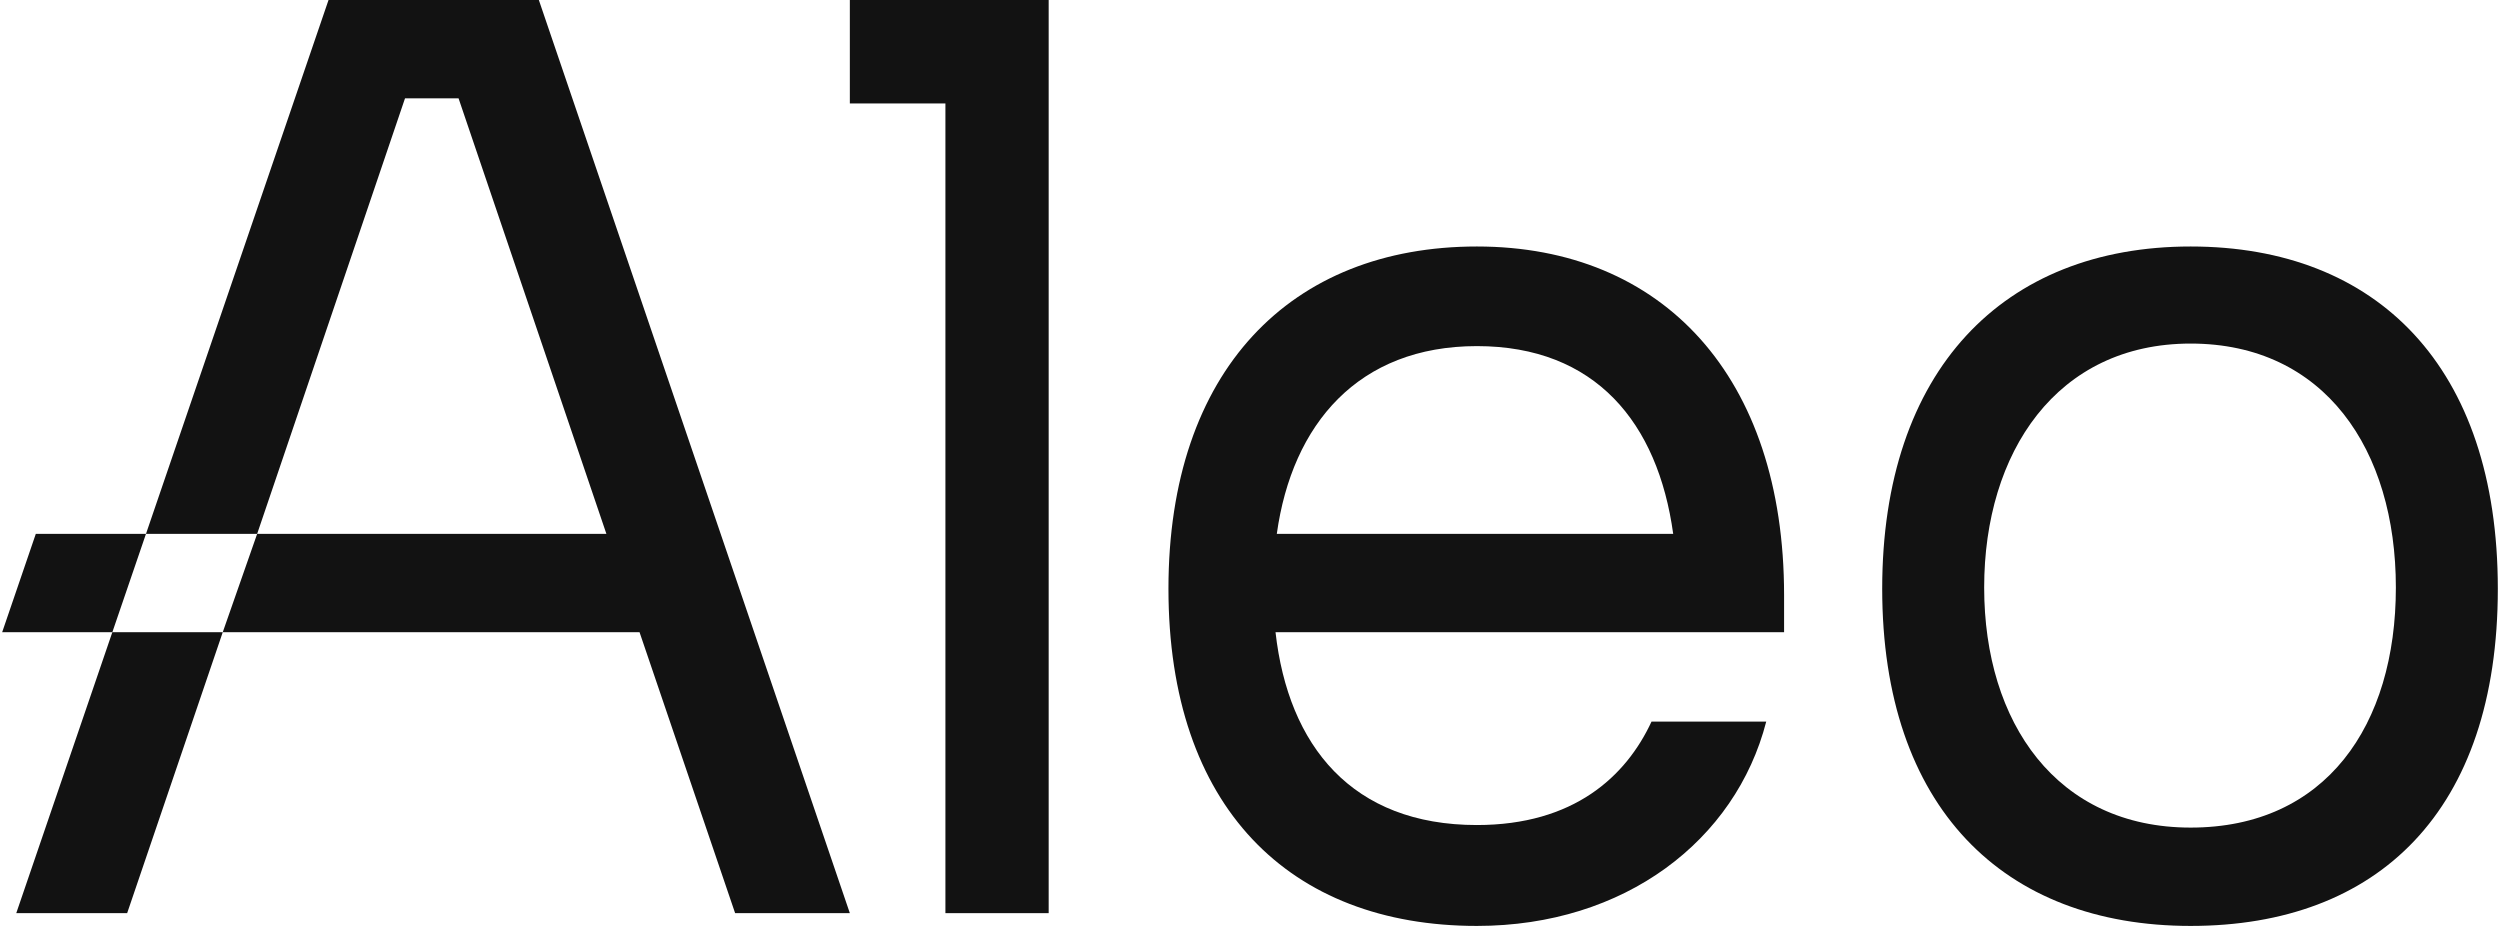 <svg width="216" height="80" viewBox="0 0 216 80" fill="none" xmlns="http://www.w3.org/2000/svg">
<path d="M73.426 0V8.938H81.684V78.896H90.605V0H73.426Z" fill="#121212"/>
<path d="M154.145 51.422C154.145 32.552 143.683 21.297 127.604 21.297C111.526 21.297 100.954 32.001 100.954 50.869C100.954 69.737 111.415 80 127.604 80C140.378 80 149.96 72.606 152.603 62.345H142.692C140.488 67.09 135.975 71.283 127.604 71.283C116.812 71.283 111.307 64.442 110.205 54.621H154.145V51.422ZM110.316 46.125C111.636 36.636 117.364 29.904 127.604 29.904C137.845 29.904 143.242 36.525 144.564 46.125H110.316Z" fill="#121212"/>
<path d="M189.272 21.297C173.083 21.297 162.622 32.001 162.622 50.869C162.622 69.737 173.083 80 189.272 80C205.461 80 215.812 70.068 215.812 50.869C215.812 31.669 205.351 21.297 189.272 21.297ZM189.272 71.504C177.709 71.504 171.432 62.455 171.432 50.76C171.432 39.065 177.709 29.684 189.272 29.684C200.836 29.684 207.003 38.844 207.003 50.76C207.003 62.676 200.946 71.504 189.272 71.504Z" fill="#121212"/>
<path d="M46.556 0H28.385L12.613 46.125H22.218L34.993 8.496H39.619L52.392 46.125H22.218L19.246 54.621H55.256L63.514 78.896H73.426L46.556 0Z" fill="#121212"/>
<path d="M1.405 78.896H10.986L19.246 54.621L9.707 54.621L1.405 78.896Z" fill="#121212"/>
<path d="M3.094 46.125L0.188 54.621H9.707L12.613 46.125H3.094Z" fill="#121212"/>
</svg>
